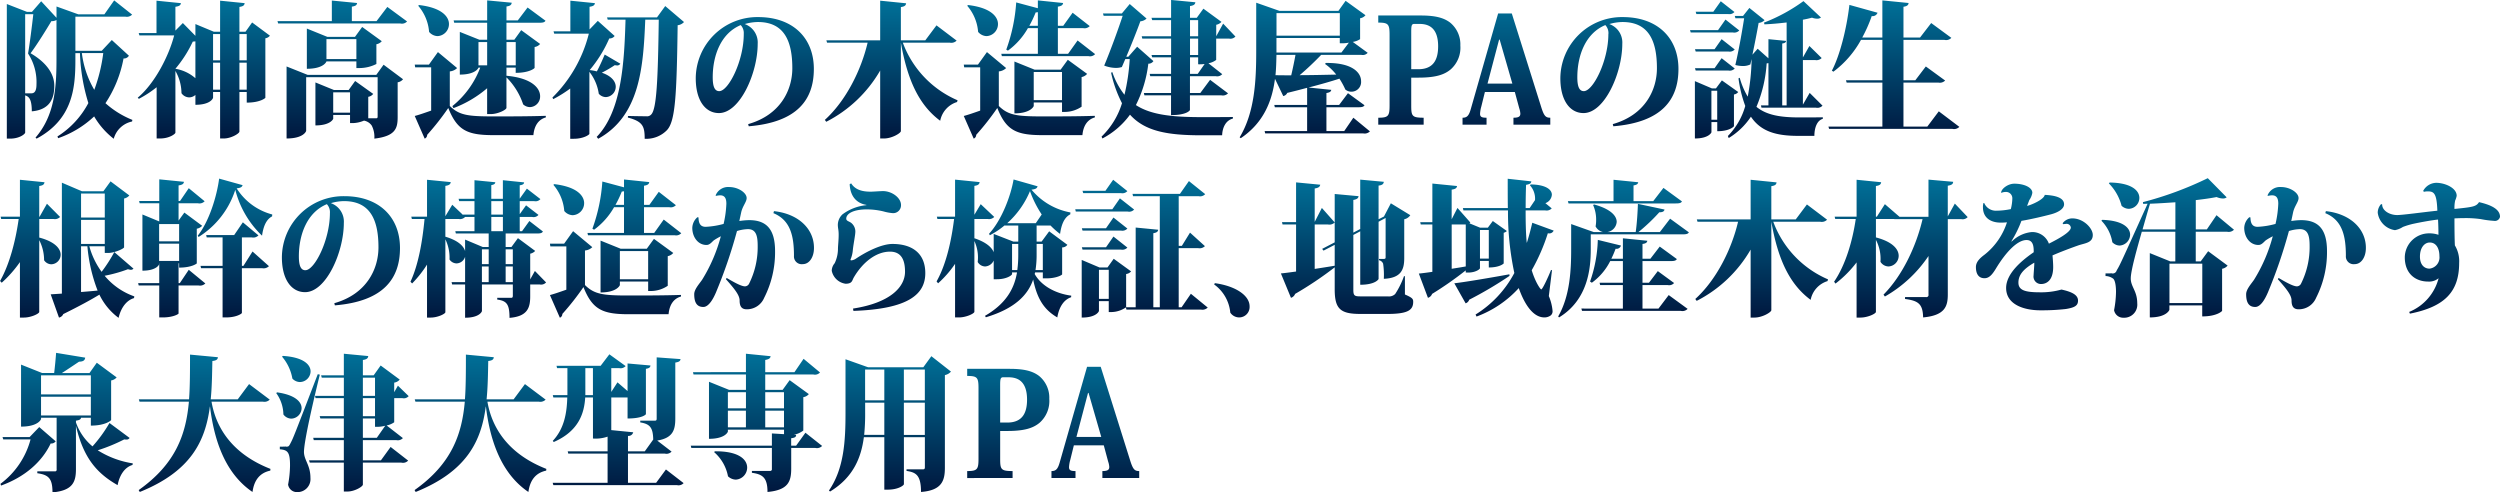 <svg id="h3_theme04.svg" xmlns="http://www.w3.org/2000/svg" xmlns:xlink="http://www.w3.org/1999/xlink" width="516.5" height="101.72" viewBox="0 0 516.5 101.72">
  <defs>
    <style>
      .cls-1, .cls-2, .cls-3 {
        fill-rule: evenodd;
      }

      .cls-1 {
        fill: url(#linear-gradient);
      }

      .cls-2 {
        fill: url(#linear-gradient-2);
      }

      .cls-3 {
        fill: url(#linear-gradient-3);
      }
    </style>
    <linearGradient id="linear-gradient" x1="248.109" y1="1922.47" x2="248.109" y2="1893.81" gradientUnits="userSpaceOnUse">
      <stop offset="0" stop-color="#00173e"/>
      <stop offset="1" stop-color="#007199"/>
    </linearGradient>
    <linearGradient id="linear-gradient-2" x1="303.25" y1="1959.47" x2="303.25" y2="1930.62" xlink:href="#linear-gradient"/>
    <linearGradient id="linear-gradient-3" x1="162.734" y1="1995.53" x2="162.734" y2="1966.72" xlink:href="#linear-gradient"/>
  </defs>
  <path id="阪神高速初の木造建屋PAの誕生" class="cls-1" d="M66.02,1904.3H60.576v-7.05H70.894a1.528,1.528,0,0,0,1.4-.42l-3.705-2.94-2.024,2.88H61.175l-4.5-1.62v2.34l-3.164-3.42-1.91,2.19H50.571l-4.161-1.62v27.81h0.684c1.938,0,3.107-.96,3.107-1.26v-7.68c0.656,0.24,1.368.57,1.368,3.3,3.449-.3,4.646-2.34,4.646-5.22v-0.21c-0.057-2.43-1.739-4.74-4.9-6.57,1.4-1.86,3.307-4.98,4.3-6.63a1.915,1.915,0,0,0,1.055-.24v8.25c0,5.85-.427,11.55-4.332,16.05l0.228,0.21c7.5-4.02,8.009-10.53,8.009-16.29v-1.38h0.941a38.944,38.944,0,0,0,1.739,10.32,18.1,18.1,0,0,1-6.385,6.9l0.142,0.36a20.734,20.734,0,0,0,7.439-4.5,16.106,16.106,0,0,0,4.047,4.62,4.982,4.982,0,0,1,3.791-3.57l0.057-.33a18.78,18.78,0,0,1-5.558-3.45,24.914,24.914,0,0,0,3.734-9.24,1.181,1.181,0,0,0,1.112-.57l-3.534-3.24ZM50.2,1896.74h1.682c-0.256,2.28-.741,6.15-1.083,8.13a10.82,10.82,0,0,1,1.739,6.33c0,1.11-.228,1.89-1.055,1.89H50.2v-16.35Zm16.133,8.04a34.158,34.158,0,0,1-1.853,7.59,19.7,19.7,0,0,1-2.565-7.59h4.418Zm29.384-4.41H94.463v-5.13c0.827-.12,1.026-0.36,1.083-0.78l-5.073-.51v6.42H89.19l-3.819-1.59v2.43l-2.594-2.64-1.539,1.56v-4.92c0.826-.12,1.083-0.33,1.14-0.75l-5.045-.51v6.69H73.656l0.143,0.48h7.183c-1.14,4.41-4.1,10.02-7.525,12.87l0.228,0.24a22.331,22.331,0,0,0,3.677-2.4v10.59h0.713c1.938,0,3.164-.96,3.164-1.2v-12.75a9.341,9.341,0,0,1,1.254,4.59,1.985,1.985,0,0,0,1.568.87,1.956,1.956,0,0,0,1.311-.51v2.04c3.135,0,3.648-1.35,3.648-1.47v-1.17h1.454v9.6h0.77c1.482,0,3.221-1.02,3.221-1.44v-8.16h1.511v2.19c2.822,0,3.848-.96,3.848-0.99v-12.3a1.443,1.443,0,0,0,.94-0.54l-3.677-2.73Zm-5.245,5.91H89.019v-5.43h1.454v5.43Zm-1.454.48h1.454v5.58H89.019v-5.58Zm6.955-.48H94.463v-5.43h1.511v5.43Zm-1.511.48h1.511v5.58H94.463v-5.58Zm-9.093,3.21a8.288,8.288,0,0,0-4.133-1.95,25.384,25.384,0,0,0,3.591-5.61c0.2-.03.4-0.03,0.542-0.06v7.62Zm37.393-7.02a1.871,1.871,0,0,0,1.111-.63l-4.047-2.94-1.482,2.04h-5.73l-4.218-1.71v8.31c3.449,0,4.047-1.44,4.047-1.53h6.186v1.38h0.712a7.822,7.822,0,0,0,3.421-.84v-4.08Zm-10.319-1.05h6.186v4.11h-6.186v-4.11Zm-3.876,7.38-4.361-1.74v14.88c3.477,0,4.047-1.47,4.047-1.59v-11.07H123.02v8.1c0,0.3-.085.39-0.313,0.39h-1.625v-4.44a1.636,1.636,0,0,0,1.026-.6l-3.734-2.67-1.34,1.86h-3.049l-3.82-1.56v8.88c3.107,0,3.677-1.32,3.677-1.38v-0.78h3.477v1.68h0.656a6.331,6.331,0,0,0,2.223-.51,2.481,2.481,0,0,1,1.6,1.02,5.1,5.1,0,0,1,.541,2.7c4.39-.51,4.817-2.16,4.817-4.44v-7.2a1.731,1.731,0,0,0,1.112-.63l-4.019-3-1.511,2.1H108.569Zm5.273,3.6h3.477v4.2h-3.477v-4.2Zm8.95-14.7h-5.1v-3c0.8-.12,1.026-0.33,1.083-0.75l-5.216-.51v4.26h-11.23l0.142,0.48H127.7a1.436,1.436,0,0,0,1.4-.42l-4.076-3Zm22.856,0.33v3.51h-1.6l-4.047-1.62v8.82c3.249,0,3.848-1.35,3.848-1.44h0.37a18.722,18.722,0,0,1-5.757,7.95l0.228,0.42a23.436,23.436,0,0,0,6.954-4.11v5.34h0.741c1.511,0,3.25-.9,3.25-1.29v-6.3a14.253,14.253,0,0,1,3.449,5.58,2.125,2.125,0,0,0,1.425.57,2.185,2.185,0,0,0,2.081-2.25c0-1.68-1.71-3.75-6.955-4.23v-1.68h1.91v1.08c2.878,0,3.905-.96,3.905-1.02v-4.32a1.817,1.817,0,0,0,1.14-.63l-3.905-2.85-1.425,1.98h-1.625v-3.51h6.7c0.77,0,1.169-.06,1.368-0.42L154,1895.36l-2.024,2.67h-2.337v-2.88c0.827-.12,1.026-0.36,1.083-0.78l-5.074-.48v4.14h-6.926l0.114,0.48h6.812Zm-1.795,3.99h1.795v4.8h-1.795v-4.8Zm7.7,4.8h-1.91v-4.8h1.91v4.8ZM131.4,1895a9.4,9.4,0,0,1,2.251,5.4,2.38,2.38,0,0,0,1.739.87,2.482,2.482,0,0,0,2.366-2.49c0-1.56-1.539-3.39-6.185-3.93Zm4.076,9.57-1.853,2.58h-2.936l0.086,0.57h3.306v8.94c-1.283.45-2.48,0.87-3.392,1.11l2.052,4.68a0.822,0.822,0,0,0,.513-0.78,53.233,53.233,0,0,0,4.361-5.55c1.853,4.65,3.934,5.61,9.378,5.61H155.2c0.171-1.95,1.055-3.24,2.565-3.66v-0.33c-3.534.12-7.724,0.12-10.8,0.12-5.3,0-7.1-.24-9.036-2.16v-7.14a2.436,2.436,0,0,0,1.511-.69Zm33.032-6.45-1.71,1.77v-4.68c0.8-.12,1.054-0.33,1.111-0.75l-5.073-.51v6.33h-3.478l0.143,0.48h7.154a28.077,28.077,0,0,1-7.525,13.2l0.171,0.33a26.188,26.188,0,0,0,3.506-2.19v10.38h0.741c1.967,0,3.193-.81,3.221-1.02v-12.81a9.556,9.556,0,0,1,1.938,4.53,2.007,2.007,0,0,0,1.454.69,2.15,2.15,0,0,0,2.052-2.13c0-1.02-.769-2.19-2.879-2.91a24.237,24.237,0,0,0,2.68-1.56,2.7,2.7,0,0,0,.456.06,0.7,0.7,0,0,0,.684-0.36l-3.221-1.89c-0.542,1.29-1.112,2.55-1.625,3.48a9.488,9.488,0,0,0-1.482-.27,26.515,26.515,0,0,0,4.048-6.54,1.257,1.257,0,0,0,1.111-.51Zm12.228-.72H170.414l0.143,0.48h3.677c-0.257,8.58-.741,18.84-5.957,24.21l0.313,0.39c8.608-4.74,9.321-14.79,9.72-24.6H181.1c-0.171,12.33-.427,18.48-1.567,19.59a1.134,1.134,0,0,1-1,.36c-0.77,0-2.594-.03-3.791-0.06l-0.029.33c3.136,0.81,3.478,1.86,3.478,4.38a5.945,5.945,0,0,0,4.589-1.77c1.739-1.83,2.024-7.05,2.223-21.69a2.039,2.039,0,0,0,1.311-.66l-3.876-3.3Zm18.951,22.5c10.119-.84,13.454-5.58,13.454-11.85,0-6.42-4.361-10.71-11.487-10.71a12.725,12.725,0,0,0-12.912,12.63c0,4.62,2,7.2,4.789,7.2,4.361,0,8.009-8.31,8.009-14.31a4.042,4.042,0,0,0-2.679-4.08,10.037,10.037,0,0,1,2.707-.42c5.359,0,7.126,3.78,7.126,9.54,0,4.5-2.451,9.66-9.121,11.55Zm-1.026-19.05c0,5.49-3.135,11.79-5.073,11.79-0.913,0-1.34-.9-1.34-2.85,0-4.59,1.739-9.12,5.786-10.8A2.433,2.433,0,0,1,198.658,1900.85Zm39.816-1.8-2.309,3.09H231.12v-6.87c0.827-.12,1.026-0.36,1.083-0.78l-5.358-.54v8.19H215.728l0.143,0.48h8.38c-1.34,5.7-4.475,12-8.836,15.96l0.285,0.39a27.053,27.053,0,0,0,11.145-10.59v14.04h0.8c1.625,0,3.477-1.11,3.477-1.53v-18.27c1.34,7.65,3.706,12.87,8.124,16.14a5.058,5.058,0,0,1,3.477-3.87l0.114-.36a20.774,20.774,0,0,1-11.316-11.91h9.691a1.529,1.529,0,0,0,1.426-.42Zm13.393,5.88,0.114,0.48h17.9a1.437,1.437,0,0,0,1.368-.42l-3.62-2.82-1.967,2.76h-2.109v-5.31h5.216a1.466,1.466,0,0,0,1.368-.42l-3.534-2.76-1.939,2.7h-1.111v-3.96c0.8-.12,1.026-0.36,1.083-0.75l-5.216-.54v1.62l-4.475-1.2a35.4,35.4,0,0,1-2.052,9.75l0.342,0.21a14.836,14.836,0,0,0,4.133-4.65h2.052v5.31h-7.554Zm7.554-5.79h-1.767a22.064,22.064,0,0,0,1.311-2.76,2.114,2.114,0,0,0,.456-0.06v2.82Zm9.035,10.59a1.973,1.973,0,0,0,1.141-.66l-3.991-2.91-1.482,2.04h-5.387l-4.162-1.68v10.71c3.335,0,3.991-1.44,3.991-1.53v-0.72h5.843v1.95h0.712a6.2,6.2,0,0,0,3.335-1.08v-6.12Zm-9.89-1.05h5.843v5.82h-5.843v-5.82ZM244.827,1895a9.392,9.392,0,0,1,2.252,5.4,2.376,2.376,0,0,0,1.739.87,2.482,2.482,0,0,0,2.365-2.49c0-1.56-1.539-3.39-6.185-3.93Zm4.076,9.57-1.853,2.58h-2.936l0.086,0.57h3.306v8.94c-1.282.45-2.479,0.87-3.392,1.11l2.053,4.68a0.822,0.822,0,0,0,.513-0.78,53.367,53.367,0,0,0,4.361-5.55c1.853,4.65,3.933,5.61,9.377,5.61h8.209c0.171-1.95,1.055-3.24,2.566-3.66v-0.33c-3.535.12-7.725,0.12-10.8,0.12-5.3,0-7.1-.24-9.036-2.16v-7.14a2.436,2.436,0,0,0,1.511-.69Zm47.369-3.27v-2.37a1.971,1.971,0,0,0,1.083-.6l-3.733-2.73-1.369,1.89h-1.4v-2.43c0.826-.12,1.054-0.36,1.111-0.78l-5.016-.48v3.69H282.9l0.143,0.48h3.9v3.33H280.88l0.114,0.48h5.958v3.39H282.9l0.143,0.48h3.9v3.42h-4.418l0.114,0.48h4.3v3.48h-5.615l0.113,0.48h5.5v4.08c3.363,0,3.905-1.02,3.905-1.05v-3.03h6.5a1.469,1.469,0,0,0,1.369-.42l-3.706-2.79-2.024,2.73h-2.137v-3.48h5.33a1.405,1.405,0,0,0,1.339-.42l-2.85-2.25a3.68,3.68,0,0,0,1.6-.69v-4.41H298.9a1.405,1.405,0,0,0,1.339-.42l-2.537-2.67Zm-5.415,3.87v-3.39h1.681v3.39h-1.681Zm1.681-7.2v3.33h-1.681v-3.33h1.681Zm-1.681,11.1v-3.42h1.681v1.44a7.7,7.7,0,0,0,1.34-.06l-1.425,2.04h-1.6Zm-12.741-3.54h-0.428c1.083-2.55,2.252-5.49,2.907-7.32a2.027,2.027,0,0,0,1.283-.57l-3.477-3-1.625,1.95h-3.905l0.143,0.48h3.933c-0.912,2.76-2.451,7.02-3.82,10.29a7.005,7.005,0,0,0,2.395.48,4.106,4.106,0,0,0,1.254-.18l0.712-1.65H278.4a41.734,41.734,0,0,1-1.084,7.38,15.663,15.663,0,0,1-2.508-4.68l-0.256.12a25.3,25.3,0,0,0,2.251,6.3,16.052,16.052,0,0,1-4.218,6.9l0.171,0.39a16.505,16.505,0,0,0,5.7-4.92c3.078,3.42,7.7,4.26,14.736,4.26h4.3c0.057-1.62.769-3.09,2.223-3.45v-0.33c-1.681.03-4.9,0.03-6.271,0.03-6.27,0-10.631-.45-13.767-2.49a25.729,25.729,0,0,0,2.566-8.55,1.218,1.218,0,0,0,1.054-.54l-3.363-2.97Zm44.6,15.36h-3.677v-4.92h6.5c0.769,0,1.169-.06,1.368-0.42l-3.42-2.49-1.825,2.43h-2.622v-2.46c0.713-.12.941-0.3,1-0.66l-4.7-.48c2.65-.69,4.731-1.29,6.384-1.83a16.125,16.125,0,0,1,1.226,2.25,2,2,0,0,0,3.249-1.74c0-1.74-1.8-3.84-7.3-3.75l-0.142.21a10.734,10.734,0,0,1,2.309,2.19c-2.736.06-5.33,0.12-7.554,0.12a60.22,60.22,0,0,0,4.447-4.2h8.266a1.342,1.342,0,0,0,1.34-.42l-3.079-2.25a3.875,3.875,0,0,0,1.511-.57v-4.32a1.737,1.737,0,0,0,1.112-.63l-4.105-2.97-1.482,2.07h-12.2l-4.788-1.68v9.93c0,5.97-.257,12.63-3.421,17.88l0.228,0.18c4.817-3.24,6.5-7.83,7.069-12.27l1.711,3.57a1.187,1.187,0,0,0,.826-0.66c1.511-.36,2.879-0.72,4.105-1.05v3.54h-6.784l0.114,0.48h6.67v4.92h-8.779l0.114,0.48h20.237a1.528,1.528,0,0,0,1.4-.42l-3.421-2.82Zm-14-16.23v-3h13.083v1.08a7.362,7.362,0,0,0,1.881-.12l-1.539,2.04H308.725Zm13.083-3.48H308.725v-4.65h13.083v4.65Zm-9.15,3.96c-0.228,1.26-.57,2.91-0.883,4.23-1.311,0-2.423,0-3.25-.03,0.143-1.44.171-2.85,0.2-4.2h3.933Zm17.1,14.43h9.378v-1.44c-2.423,0-2.566-.33-2.566-2.58v-5.7h1.482c3.478,0,5.3-.57,6.642-1.68a5.977,5.977,0,0,0,2.023-4.95,5.808,5.808,0,0,0-2.109-4.74c-1.34-1.02-3.107-1.47-6.1-1.47h-8.75v1.47c2.109,0,2.337.33,2.337,2.58v14.49c0,2.22-.228,2.58-2.337,2.58v1.44Zm6.812-11.46v-7.68c0-1.38.086-1.68,0.656-1.68h0.94c1.426,0,3.962.27,3.962,4.62,0,2.76-.969,4.74-4.1,4.74h-1.454Zm22.316,8.07a4.1,4.1,0,0,1,.228,1.11c0,0.6-.371.84-1.425,0.84v1.44h7.61v-1.44c-0.94,0-1.282-.33-1.853-2.13l-6.1-19.41h-2.822l-5.672,19.83c-0.4,1.38-.827,1.71-1.682,1.71v1.44h4.96v-1.44c-0.969,0-1.34-.15-1.34-0.81a6.657,6.657,0,0,1,.257-1.5l0.741-3h6.185Zm-6.556-5.1,2.394-9.09h0.115l2.622,9.09h-5.131Zm25.993,8.82c10.119-.84,13.454-5.58,13.454-11.85,0-6.42-4.361-10.71-11.487-10.71a12.724,12.724,0,0,0-12.912,12.63c0,4.62,2,7.2,4.788,7.2,4.361,0,8.01-8.31,8.01-14.31a4.043,4.043,0,0,0-2.68-4.08,10.05,10.05,0,0,1,2.708-.42c5.359,0,7.126,3.78,7.126,9.54,0,4.5-2.451,9.66-9.121,11.55Zm-1.026-19.05c0,5.49-3.136,11.79-5.074,11.79-0.912,0-1.339-.9-1.339-2.85,0-4.59,1.738-9.12,5.786-10.8A2.437,2.437,0,0,1,377.3,1900.85Zm23.455,9.57-1.226,1.65H398.67l-3.506-1.5v11.85c2.879,0,3.421-1.23,3.421-1.29v-2.1h1.2v1.89c2.594,0,3.449-.99,3.449-1.05v-6.54a1.347,1.347,0,0,0,.883-0.51Zm-2.166,2.13h1.2v6h-1.2v-6Zm10.232,3.03,0.114,0.48H420.19a1.438,1.438,0,0,0,1.34-.42l-2.651-2.64-1.4,2.43v-9.21h2.537a1.5,1.5,0,0,0,1.34-.42l-2.537-2.49-1.34,2.37v-7.8c0.685-.12,1.312-0.27,1.882-0.42a3.078,3.078,0,0,0,1.054.21,1.223,1.223,0,0,0,.8-0.24l-3.62-3.39a35.477,35.477,0,0,1-8.152,4.44l0.086,0.36c1.482-.06,3.078-0.21,4.589-0.39v17.13h-0.912V1902.8c0.57-.09.769-0.24,0.8-0.54l-3.648-.36v3.96l-2.224-1.98-1.083,1.23c0.485-2.31,1-4.95,1.283-6.57a1.855,1.855,0,0,0,1.225-.57l-3.135-2.52-1.311,1.65H403.4l0.142,0.48h1.8c-0.4,2.58-1.112,6.63-1.824,9.66a6.407,6.407,0,0,0,1.568.21,3.461,3.461,0,0,0,1.539-.33l0.228-1.02h0.028a45.12,45.12,0,0,1-.8,7.68,15.644,15.644,0,0,1-1.653-3.9l-0.257.12a26.249,26.249,0,0,0,1.4,5.7,14.371,14.371,0,0,1-3.591,6.21l0.171,0.42a14.576,14.576,0,0,0,4.589-4.41c2.052,3.06,5.216,3.96,9.776,3.96h3.335c0-1.68.57-3.21,1.739-3.51v-0.33c-1.283.03-3.763,0.03-4.817,0.03-3.962,0-6.812-.48-8.893-2.19a27.429,27.429,0,0,0,2.109-8.97c0.143-.03.256-0.03,0.371-0.06v8.73h-1.54Zm-8.294-21.51-1.539,2.16h-3.649l0.143,0.48h6.556a1.408,1.408,0,0,0,1.311-.42Zm-0.57,5.97h-5.786l0.142,0.48h8.722a1.407,1.407,0,0,0,1.311-.42l-2.85-2.25Zm-0.713,3.93h-4.047l0.142,0.48h6.756a1.379,1.379,0,0,0,1.311-.42l-2.708-2.13Zm-4.047,3.93,0.142,0.48h6.756a1.379,1.379,0,0,0,1.311-.42l-2.708-2.13-1.454,2.07h-4.047Zm48,12.06h-4.931v-9.09h7.211a1.528,1.528,0,0,0,1.4-.42l-3.99-2.91-2.167,2.85h-2.451v-8.34h8.465a1.485,1.485,0,0,0,1.426-.42l-4.162-3.06-2.309,3h-3.42v-6.36c0.77-.12,1.026-0.36,1.055-0.78l-5.416-.54v7.68h-4.162a29.511,29.511,0,0,0,1.967-4.44,1.081,1.081,0,0,0,1.2-.69l-5.814-1.62c-0.6,5.13-2.024,10.56-3.62,13.59l0.313,0.21a20.484,20.484,0,0,0,5.7-6.57H433.9v8.34h-7.525l0.143,0.48H433.9v9.09H422.752l0.143,0.48h25.482a1.528,1.528,0,0,0,1.425-.42l-4.247-3.21Z" transform="translate(-45 -1893.81)"/>
  <path id="根幹の構造から検証_地域産木材を活かす" data-name="根幹の構造から検証、地域産木材を活かす" class="cls-2" d="M66.647,1944.69v1.38h0.684c1.368,0,3.278-.9,3.306-1.17v-10.08a1.876,1.876,0,0,0,1.083-.63l-3.877-2.91-1.482,2.04H61.916l-4.133-1.77v22.92l-2.309.15,1.71,4.8a1.2,1.2,0,0,0,.884-0.72c3.335-1.65,5.758-2.97,7.468-4.02a12.963,12.963,0,0,0,3.962,4.8c0.513-2.19,1.71-3.66,3.192-4.08l0.057-.36a13.985,13.985,0,0,1-6.128-4.26,29.029,29.029,0,0,0,4.817-1.35,2.6,2.6,0,0,0,.6.12,0.713,0.713,0,0,0,.541-0.24l-3.962-3.42a30.766,30.766,0,0,1-2.622,4.08,16.253,16.253,0,0,1-2.537-5.28h3.192Zm-4.9-5.46h4.9v4.98h-4.9v-4.98Zm4.9-.48h-4.9v-4.95h4.9v4.95Zm-3.591,5.94a33.291,33.291,0,0,0,2.109,9.15c-1.169.12-2.337,0.21-3.42,0.3v-9.45h1.311Zm-7.012-5.64a1.466,1.466,0,0,0,1.368-.42L54.7,1935.9l-1.511,2.67H53.108v-6.33c0.827-.12,1.026-0.36,1.083-0.78l-5.074-.51v7.62H45.127l0.114,0.48h3.62c-0.627,4.47-1.881,9.36-3.848,12.81l0.342,0.36a24.831,24.831,0,0,0,3.762-4.26v11.46h0.8c1.511,0,3.192-.81,3.192-1.17v-14.82a9.024,9.024,0,0,1,1,4.14,1.816,1.816,0,0,0,1.511.84,1.992,1.992,0,0,0,1.91-1.98c0-1.2-1.112-2.67-4.418-3.54v-3.84h2.936Zm25.849,13.26v-4.11h0.114v0.9c2.622,0,3.649-.84,3.649-0.87v-7.17a1.966,1.966,0,0,0,1.112-.6l-3.677-2.73-1.2,1.65v-3.57h4.019a1.467,1.467,0,0,0,1.368-.42L84,1932.69l-1.8,2.64H81.893v-3.21c0.8-.12,1.055-0.33,1.112-0.75l-5.1-.51v4.47H73.741l0.114,0.48H77.9v3.75l-3.477-1.44v11.61c2.936,0,3.449-1.26,3.449-1.32v-0.21H77.9v4.11H73.542l0.114,0.48H77.9v6.6h0.741c2.052,0,3.221-.66,3.249-0.81v-5.79h4.133a1.56,1.56,0,0,0,1.4-.42L84,1949.55l-1.853,2.76H81.893Zm0.114-8.64H77.874v-3.57h4.133v3.57Zm-4.133.48h4.133v3.57H77.874v-3.57Zm8.152-1.38a17.9,17.9,0,0,0,7.582-9.75,19.915,19.915,0,0,0,5.53,9.48c0.228-1.62.741-3.3,2.08-3.99l0.029-.39a12.413,12.413,0,0,1-7.354-5.4c0.884-.09,1.112-0.3,1.226-0.66l-4.846-1.35c-0.456,3.57-2.052,8.85-4.418,11.79Zm8.95,5.97v-5.88h2.052a1.467,1.467,0,0,0,1.368-.42l-3.221-2.7-1.8,2.64H87.594l0.114,0.48h3.278v5.88H86.425l0.114,0.48h4.447v10.17h0.741c2.052,0,3.221-.75,3.249-0.93v-9.24h4.19a1.56,1.56,0,0,0,1.4-.42l-3.392-3.03-1.881,2.97H94.976Zm19.208,8.16c10.119-.84,13.454-5.58,13.454-11.85,0-6.42-4.361-10.71-11.487-10.71a12.725,12.725,0,0,0-12.912,12.63c0,4.62,1.995,7.2,4.788,7.2,4.362,0,8.01-8.31,8.01-14.31a4.042,4.042,0,0,0-2.679-4.08,10.037,10.037,0,0,1,2.707-.42c5.359,0,7.126,3.78,7.126,9.54,0,4.5-2.451,9.66-9.121,11.55Zm-1.026-19.05c0,5.49-3.135,11.79-5.073,11.79-0.913,0-1.34-.9-1.34-2.85,0-4.59,1.739-9.12,5.786-10.8A2.433,2.433,0,0,1,113.158,1937.85Zm41.384,13.68v-5.31a1.874,1.874,0,0,0,1.026-.57l-3.563-2.64-1.34,1.83h-1.2v-2.79h6.385c0.741,0,1.14-.06,1.311-0.42l-2.793-2.16-1.511,2.1h-0.484v-2.94h2.565a1.313,1.313,0,0,0,1.311-.42l-2.565-1.98-1.311,1.83v-2.7h2.964a1.312,1.312,0,0,0,1.311-.42l-2.793-2.16-1.482,2.07v-2.76c0.655-.09.883-0.27,0.912-0.6l-4.39-.45v3.84H146.5v-2.82c0.6-.12.8-0.27,0.826-0.6l-4.3-.42v3.84h-3.278l0.114,0.48h3.164v2.79h-2.366l0.028,0.09-2.252-2.13-1.425,2.37v-6.27c0.827-.12,1.055-0.36,1.112-0.78l-4.9-.48v7.62h-3.249l0.114,0.48h2.622c-0.427,4.56-1.254,9.42-2.907,12.96l0.342,0.36a23.27,23.27,0,0,0,3.078-3.9v10.95h0.77c1.454,0,3.021-.78,3.021-1.11v-15.06a8.673,8.673,0,0,1,.855,4.17,1.8,1.8,0,0,0,1.454.81,1.905,1.905,0,0,0,1.767-1.38v5.25h-2.793l0.114,0.48h2.679v6.87c2.993,0,3.478-1.29,3.478-1.38v-5.49h6.384v2.31c0,0.3-.085.45-0.313,0.45H147.73v0.36c1.938,0.27,2.536.93,2.536,3.78,3.706-.3,4.276-2.07,4.276-4.44v-2.46h1.967a1.379,1.379,0,0,0,1.311-.42l-2.309-2.37Zm-9.976-3.15v-3.06h1.4v3.06h-1.4Zm-4.817-9.33a1.436,1.436,0,0,0,1.339-.42h1.939v2.94h-3.962l0.113,0.48h6.784v2.79h-1.225l-3.649-1.53v2.37c-0.313-1.05-1.453-2.19-4.076-2.97v-3.66h2.737Zm6.755,2.52v-2.94H148.9v2.94H146.5Zm4.446,6.81h-1.482v-3.06h1.482v3.06Zm-4.988.48v3.24h-1.4v-3.24h1.4Zm3.506,0h1.482v3.24h-1.482v-3.24Zm-0.57-13.5v2.79H146.5v-2.79H148.9Zm17.469,6.57,0.114,0.48h17.9a1.437,1.437,0,0,0,1.368-.42l-3.62-2.82-1.967,2.76h-2.109v-5.31h5.216a1.466,1.466,0,0,0,1.368-.42l-3.534-2.76-1.939,2.7h-1.111v-3.96c0.8-.12,1.026-0.36,1.083-0.75l-5.216-.54v1.62l-4.475-1.2a35.4,35.4,0,0,1-2.052,9.75l0.342,0.21a14.822,14.822,0,0,0,4.132-4.65h2.053v5.31h-7.554Zm7.554-5.79h-1.767a22.064,22.064,0,0,0,1.311-2.76,2.114,2.114,0,0,0,.456-0.06v2.82Zm9.035,10.59a1.969,1.969,0,0,0,1.14-.66l-3.99-2.91-1.482,2.04h-5.387l-4.162-1.68v10.71c3.335,0,3.991-1.44,3.991-1.53v-0.72h5.843v1.95h0.712a6.2,6.2,0,0,0,3.335-1.08v-6.12Zm-9.89-1.05h5.843v5.82h-5.843v-5.82ZM159.327,1932a9.392,9.392,0,0,1,2.252,5.4,2.376,2.376,0,0,0,1.738.87,2.482,2.482,0,0,0,2.366-2.49c0-1.56-1.539-3.39-6.185-3.93Zm4.076,9.57-1.853,2.58h-2.936l0.086,0.57h3.306v8.94c-1.282.45-2.479,0.87-3.392,1.11l2.053,4.68a0.822,0.822,0,0,0,.513-0.78,53.367,53.367,0,0,0,4.361-5.55c1.853,4.65,3.933,5.61,9.377,5.61h8.209c0.171-1.95,1.055-3.24,2.566-3.66v-0.33c-3.535.12-7.725,0.12-10.8,0.12-5.3,0-7.1-.24-9.036-2.16v-7.14a2.436,2.436,0,0,0,1.511-.69Zm34.743-3.96c0.313-1.29,1.111-2.1,1.111-2.88,0-1.11-1.767-2.28-3.62-2.28a2.776,2.776,0,0,0-2.793,1.74l0.085,0.09a4.924,4.924,0,0,1,.827-0.12c1.026,0,1.311.69,1.311,1.74a21.893,21.893,0,0,1-.57,4.17,16.746,16.746,0,0,1-3.705.6c-1.2,0-1.454-.87-1.483-1.95l-0.228-.03a3.051,3.051,0,0,0-1.054,2.19c0,1.89,1.168,3.54,2.936,3.54,0.769,0,1.2-.78,1.653-1.05a14.607,14.607,0,0,1,1.311-.75,33.2,33.2,0,0,1-3.877,9c-0.627.9-1.624,1.98-1.624,2.97,0,1.62.484,2.64,1.881,2.64,1.2,0,2.166-1.95,2.622-3.03a101.616,101.616,0,0,0,4.333-12.66,8.446,8.446,0,0,1,2.252-.39c1.738,0,2.023,1.47,2.023,3.48a16.879,16.879,0,0,1-1.767,7.77,0.984,0.984,0,0,1-.855.57c-0.827,0-2.565-1.02-3.791-1.74l-0.142.27c1.852,2.07,2.821,3.33,2.821,4.38,0,1.38.542,1.83,1.483,1.83a3.869,3.869,0,0,0,3.591-2.37,20.759,20.759,0,0,0,2.252-9.66c0-4.56-1.824-6.39-5.359-6.39a14.956,14.956,0,0,0-2.024.18Zm6.641,0.24c3.506,1.44,4.247,4.68,4.247,8.82a1.6,1.6,0,0,0,1.824,1.71c1.368,0,2.309-1.47,2.309-3.33,0.028-3.87-3.107-7.05-8.266-7.62Zm16.529,20.19c11.4-.39,14.85-3.45,14.85-7.8,0-4.23-2.879-6.03-6.784-6.03-2.109,0-5.13,1.41-7.582,3.06a2.132,2.132,0,0,1-.883.33c-0.143,0-.2-0.03-0.2-0.12a0.72,0.72,0,0,1,.086-0.27,6.154,6.154,0,0,0,.4-1.83c0.142-1.29.513-3.03,0.513-3.75a2.288,2.288,0,0,0-.855-1.77c-0.428-.33-1.026-0.39-1.026-0.87,0-1.11,1.624-1.92,4.247-1.92a14.955,14.955,0,0,1,3.448.42,10.12,10.12,0,0,0,1.939.36,1.627,1.627,0,0,0,1.681-1.65c0.029-1.5-1.852-2.91-3.734-2.91-0.4,0-2.137.12-2.508,0.12-1.6,0-3.164-.3-4.047-1.71l-0.314.15c0.086,2.19,1.14,3.9,3.449,4.29v0.06a9.76,9.76,0,0,0-4.931,1.89,3.006,3.006,0,0,0-.969,2.22,5.557,5.557,0,0,0,.057.66,7.256,7.256,0,0,1,.114,1.41c0,0.93-.114,1.95-0.143,2.7a6.99,6.99,0,0,1-.684,3.12,2.429,2.429,0,0,0-.6,1.56,3.4,3.4,0,0,0,2.85,2.67c1.4,0,1.34-.66,1.682-1.26,1.824-3.15,4.617-5.37,7.5-5.37,2.394,0,3.107,1.8,3.107,4.14,0,3.24-3.164,6.45-10.746,7.62Zm39.132-7.95v1.23h0.712c2.081,0,3.278-.69,3.278-0.84v-5.55a1.36,1.36,0,0,0,1.084-.54l-3.763-2.79-1.568,2.13h-1.026v-3.33h2.879a15.338,15.338,0,0,0,1.967,1.74c0.228-1.65.741-3.36,2.109-4.05l0.029-.39a13.574,13.574,0,0,1-8.038-4.71c0.883-.09,1.14-0.3,1.254-0.69l-4.96-1.41c-0.57,3.36-2.451,8.4-5.073,11.22l0.171,0.3a16.688,16.688,0,0,0,3.049-2.04v0.03h2.822v3.33h-1l-4.076-1.59v3.78c-0.4-1.02-1.568-2.07-3.962-2.88l-0.029.03v-4.02h2.737a1.5,1.5,0,0,0,1.368-.42l-2.794-2.64-1.311,2.19v-5.97c0.827-.12,1.026-0.36,1.083-0.78l-5.073-.51v7.65h-3.763l0.114,0.48h3.449c-0.57,4.59-1.653,9.42-3.62,12.9l0.314,0.39a21.873,21.873,0,0,0,3.506-4.02v11.07h0.8c1.51,0,3.192-.81,3.192-1.17v-14.61a8.1,8.1,0,0,1,.741,3.45,8.2,8.2,0,0,1-.057.87,1.8,1.8,0,0,0,1.54.93,2.074,2.074,0,0,0,1.767-1.23v3.87h0.684c1.938,0,3.107-.81,3.107-1.08v-0.33h1.026c-0.57,3.33-2.223,6.42-6.613,8.97l0.171,0.3c6.128-1.83,8.722-4.71,9.777-7.8,0.8,3.9,2.194,6.21,4.988,7.83,0.37-2.22,1.4-3.69,2.85-4.17l0.029-.33c-3.193-.42-6.157-1.98-7.554-4.47l0.086-.33h1.6Zm-6.356-5.88h1.282v2.22a23.592,23.592,0,0,1-.2,3.18h-1.083v-5.4Zm6.356,5.4h-1.511a20.523,20.523,0,0,0,.228-3.21v-2.19h1.283v5.4Zm-1.454-9.69h-5.9a18.3,18.3,0,0,0,4.7-6.63,22.187,22.187,0,0,0,2.423,4.83Zm30.125,17.37h-0.6v-12.21h4.048a1.529,1.529,0,0,0,1.368-.42l-3.078-2.79-1.682,2.73H288.52v-10.26h4.105a1.436,1.436,0,0,0,1.368-.42l-3.363-2.7-1.853,2.64h-9.805l0.114,0.48h5.529v22.95h-1.339v-15.3c0.712-.12.969-0.33,1-0.72l-4.646-.45v16.47h-2a0.061,0.061,0,0,0,.029-0.06v-6.81a1.615,1.615,0,0,0,1.026-.54l-3.592-2.61-1.282,1.8h-1.654l-3.677-1.56v11.91c3.05,0,3.563-1.29,3.563-1.38v-2.01h2.024v2.25H274.7a5.42,5.42,0,0,0,2.908-.96l0.114,0.45h15.391a1.528,1.528,0,0,0,1.4-.42l-3.477-2.85Zm-17.074-7.74h2.024v6h-2.024v-6Zm2.936-18.6-1.6,2.28h-4.732l0.143,0.48h7.81a1.377,1.377,0,0,0,1.311-.42Zm-0.171,6.09h-7.667l0.114,0.48H278a1.379,1.379,0,0,0,1.311-.42l-2.936-2.31Zm-1.311,3.93h-4.988l0.142,0.48h7.953a1.407,1.407,0,0,0,1.311-.42l-2.879-2.28Zm-4.988,3.93,0.142,0.48h7.953a1.407,1.407,0,0,0,1.311-.42l-2.879-2.28-1.539,2.22h-4.988Zm27.332,7.68a8.078,8.078,0,0,1,3.335,5.82,2.218,2.218,0,0,0,1.852.99,2.16,2.16,0,0,0,2.138-2.28c0-2.31-2.993-4.23-7.183-4.8Zm39.218-1.71a17,17,0,0,1-1.824,3.69,1.837,1.837,0,0,1-1.511.48H326c-1.168,0-1.4-.18-1.4-1.35v-11.34l1.425-.75v11.04c3.135,0,3.791-1.14,3.791-1.2v-11.82l1.453-.78v8.13c0,0.24-.085.33-0.37,0.33h-1v0.27a1.169,1.169,0,0,1,.855.72,15.566,15.566,0,0,1,.143,3.12c3.534-.15,4.218-1.86,4.218-4.26v-8.04a2,2,0,0,0,1.254-.84l-4.018-2.46-1.426,2.73-1.111.57v-6.96c0.826-.09,1.026-0.36,1.083-0.78l-4.874-.45v10.2l-1.425.75v-6.75c0.826-.15,1.026-0.39,1.083-0.78l-4.931-.45v9.99l-2.594,1.35,0.285,0.36,2.309-1.2v4.32c-1.4.24-2.794,0.45-4.133,0.66v-9.18h2.764a1.53,1.53,0,0,0,1.369-.42l-2.651-3-1.482,2.88v-6.9c0.8-.12,1.083-0.36,1.14-0.78l-4.988-.48v8.22h-2.908l0.114,0.48h2.794v9.72c-1.34.18-2.423,0.33-3.136,0.39l2.081,5.04a1.357,1.357,0,0,0,.855-0.81,74,74,0,0,0,8.181-5.49v4.53c0,4.05,1.14,5.1,5.3,5.1h5.587c4.275,0,5.33-.81,5.33-2.52,0-.6-0.2-0.84-1.71-1.5v-3.78h-0.2Zm12.766-10.68v8.67c-1,.18-1.966.33-2.907,0.48v-9.15h2.907Zm0.514,9.93c1.51,0,2.422-.69,2.422-0.9v-1.5h1.825v1.35c2.28,0,3.078-.81,3.078-0.84v-6.33a1.509,1.509,0,0,0,.655-0.36l-2.907-2.07-1.026,1.38h-1.6l-2.195-.9a0.5,0.5,0,0,0,.171-0.18l-2.651-3-1.2,2.34v-6.12c0.8-.12,1.055-0.33,1.112-0.75l-5.1-.51v7.98h-2.509l0.114,0.48h2.395v9.78c-1.2.18-2.167,0.3-2.794,0.36l1.882,5.01a1.3,1.3,0,0,0,.855-0.81,72.378,72.378,0,0,0,6.954-4.86v0.45h0.514Zm4.247-2.88h-1.825v-5.91h1.825v5.91Zm7.838-3.3c-0.2-2.07-.228-4.32-0.228-6.66h4.047a1.438,1.438,0,0,0,1.34-.42l-1.311-1.08a1.991,1.991,0,0,0,1.34-1.74c0-.99-1.112-2.07-4.361-2.13l-0.171.18a4.081,4.081,0,0,1,1.054,3.06l-1.112,1.65H360.2c0-1.59.028-3.18,0.085-4.8,0.827-.15,1.055-0.33,1.084-0.72l-4.875-.54c0,2.07,0,4.11.029,6.06h-9.292l0.114,0.48h9.207a59.788,59.788,0,0,0,1.311,12.93,22.416,22.416,0,0,1-8.01,8.58l0.2,0.42a22.151,22.151,0,0,0,8.722-5.88c0.513,1.41,2.223,6.06,5.3,6.06a2.2,2.2,0,0,0,1.312-.42,1.1,1.1,0,0,0,.37-0.96,10.092,10.092,0,0,0-.77-3.03l0.656-5.34-0.2-.06c-0.427,1.11-1.738,4.02-2.023,4.02-0.171,0-1.226-1.5-1.967-3.96a39.819,39.819,0,0,0,3.335-7.65,0.982,0.982,0,0,0,1.2-.54l-4.418-1.62c-0.342,1.47-.713,2.85-1.112,4.11h-0.028ZM347.8,1956.48a1.175,1.175,0,0,0,.741-0.75,79.434,79.434,0,0,0,8.323-4.92l-0.028-.33c-4.761.87-9.35,1.62-11.373,1.86Zm43.322-20.64c0.8,0,1.168-.06,1.368-0.42l-3.82-2.79-2.109,2.73h-4.076v-3.24c0.684-.12.912-0.3,0.969-0.66l-5.1-.51v4.41h-9.434l0.142,0.48h22.062Zm-3.193,5.91H383.51a38.049,38.049,0,0,0,4.3-4.08c0.741,0,1-.21,1.083-0.57l-5.5-1.17c-0.057,1.65-.2,4.08-0.456,5.82H377.1a2.3,2.3,0,0,0,1.91-2.1c0-1.2-1.169-2.64-4.675-3.6l-0.2.12a7.318,7.318,0,0,1,.627,3.09,6.72,6.72,0,0,1-.114,1.32,2.28,2.28,0,0,0,1.51,1.17h-1.909l-4.646-1.65v5.19c0,4.14-.2,9.6-2.68,13.89l0.171,0.21c6.014-3.66,6.556-10.17,6.556-14.1v-3.06h18.869c0.8,0,1.2-.06,1.4-0.42l-3.876-2.82Zm-3.591,15.81v-4.86h5.188a1.34,1.34,0,0,0,1.339-.42l-3.363-2.46-1.824,2.4h-1.34v-4.47h5.729c0.77,0,1.169-.06,1.368-0.42l-3.534-2.58-1.938,2.52h-1.625v-3.06c0.712-.09.941-0.3,1-0.66l-5.046-.51v4.23H377.9a22.237,22.237,0,0,0,.884-2.07,0.954,0.954,0,0,0,1.111-.66l-4.788-1.17a28.245,28.245,0,0,1-1.6,8.61l0.37,0.24a12.429,12.429,0,0,0,3.791-4.47h2.622v4.47h-4.817l0.114,0.48h4.7v4.86H371.71l0.142,0.48h20.409a1.468,1.468,0,0,0,1.4-.42l-3.905-2.85-2.11,2.79h-3.306Zm33.973-21.51L416,1939.14h-5.045v-6.87c0.826-.12,1.026-0.36,1.083-0.78l-5.359-.54v8.19H395.564l0.142,0.48h8.38c-1.339,5.7-4.475,12-8.836,15.96l0.285,0.39a27.053,27.053,0,0,0,11.145-10.59v14.04h0.8c1.625,0,3.478-1.11,3.478-1.53v-18.27c1.339,7.65,3.7,12.87,8.123,16.14a5.059,5.059,0,0,1,3.478-3.87l0.114-.36a20.768,20.768,0,0,1-11.316-11.91h9.691a1.528,1.528,0,0,0,1.425-.42Zm29.1,2.46v-6.33c0.941-.15,1.083-0.42,1.112-0.81l-5.1-.45v7.68h-5.986l-3.021-2.61-1.654,2.58h-0.2v-6.33c0.826-.12,1.026-0.36,1.083-0.78l-5.074-.51v7.62h-4.532l0.114,0.48H428.4c-0.684,4.65-2.137,9.54-4.475,12.96l0.285,0.39a22.977,22.977,0,0,0,4.361-4.38v11.4h0.8c1.511,0,3.193-.81,3.193-1.17v-14.88a8.421,8.421,0,0,1,.94,4.53,2.007,2.007,0,0,0,1.654.96,2.212,2.212,0,0,0,2.109-2.19c0-1.32-1.169-2.88-4.7-3.81v-3.81h3.791v0.03h5.843c-1.283,5.52-4.133,11.64-8.067,15.6l0.286,0.39a26.814,26.814,0,0,0,9.007-8.37v7.95a0.437,0.437,0,0,1-.485.54h-4.361v0.39c2.708,0.36,3.677.99,3.734,3.81,4.5-.42,5.1-2.28,5.1-4.74v-15.57h2.765a1.408,1.408,0,0,0,1.34-.42l-2.651-2.79Zm23.883,1.62a2.99,2.99,0,0,1,.513-0.06,0.866,0.866,0,0,1,1.026.75c0,0.93-2.508,2.31-4.532,3.33a3.649,3.649,0,0,0-3.506-2.4,6.764,6.764,0,0,0-4.162,1.95l-0.085-.03a24.143,24.143,0,0,0,2.081-4.23c2.308-.39,4.845-1.02,6.1-1.35,1.369-.36,2.708-1.08,2.708-2.07,0-1.53-2.252-1.86-3.99-1.95-0.171.96-2.737,2.07-3.649,2.28l0.456-1.2a3.722,3.722,0,0,0,.627-1.5c0-1.11-1.681-1.89-3.734-1.89-1.339,0-2.736,1.11-2.707,1.86l0.057,0.03a2.161,2.161,0,0,1,.826-0.18,1.3,1.3,0,0,1,1.425,1.32,9.514,9.514,0,0,1-.313,2.22,15.146,15.146,0,0,1-2.964.33,2.605,2.605,0,0,1-2.537-1.59h-0.143a2.68,2.68,0,0,0-.114.87c0,2.43,1.938,3.18,3.592,3.18a10.66,10.66,0,0,0,1.368-.06,13.909,13.909,0,0,1-4.561,6.63c-0.883.66-1.852,1.47-1.852,2.61,0,1.68.769,2.31,1.767,2.31,0.94,0,1.567-.69,2.337-1.95,2.252-3.72,4.561-5.94,6.356-5.94,1.482,0,1.482,1.56,1.482,2.52-2.308,1.59-5.7,4.32-5.7,7.38,0,3.42,3.648,4.62,7.1,4.62a43.4,43.4,0,0,0,5.245-.27c1.824-.3,2.508-0.69,2.508-1.74,0-1.23-1.4-1.83-3.42-2.28a15.288,15.288,0,0,1-4.447.57c-3.135,0-4.446-.45-4.446-2.01s1-2.79,3.277-4.11c0.029,0.42-.142,2.25-0.142,2.61a1.546,1.546,0,0,0,1.511,1.8c1.339,0,2.536-.93,2.536-3.51,0-.75-0.085-1.83-0.142-2.4,1.482-.66,3.876-1.56,5.244-2.04,1.426-.51,3.079-0.51,3.079-2.19,0-1.38-1.91-3.42-4.219-3.42a2.484,2.484,0,0,0-2.023,1.02Zm31.635-1.86-2,2.94h-2.28v-6.06c1.6-.18,3.078-0.39,4.3-0.63a3.48,3.48,0,0,0,1.311.3,1.2,1.2,0,0,0,.77-0.24l-3.905-3.96a70.872,70.872,0,0,1-13.4,4.95l0.057,0.36,0.912-.03c-5.672,12.57-5.672,12.57-6.385,13.77a0.85,0.85,0,0,1-.969.63v-0.03s-0.313.03-1.34,0.03v0.54a2.8,2.8,0,0,1,1.54.51c0.4,0.27.627,1.35,0.627,2.76a20.98,20.98,0,0,1-.4,3.78,1.9,1.9,0,0,0,1.938,1.56,2.7,2.7,0,0,0,2.85-2.97c0-2.52-1.282-3.36-1.339-5.04v-0.12c0-1.59,1.282-6.12,2.28-9.63h6.926v6.12h-1.054l-4.219-1.71v13.29c3.421,0,4.048-1.5,4.048-1.59v-0.9h6.783v2.28c3.079,0,4.105-1.11,4.105-1.14v-8.7a1.911,1.911,0,0,0,1.14-.66l-4.019-2.97-1.539,2.1h-1.026v-6.12h6.5a1.527,1.527,0,0,0,1.4-.42Zm-8.494,2.94h-6.784c0.542-1.89,1.083-3.81,1.54-5.31,1.71-.06,3.506-0.18,5.244-0.3v5.61Zm5.558,15.21h-6.783v-8.13h6.783v8.13Zm-19.3-24.72a10.231,10.231,0,0,1,2.622,4.62,2.214,2.214,0,0,0,1.511.63,2.256,2.256,0,0,0,2.166-2.25c0-1.47-1.511-3.12-6.157-3.18Zm-1.54,7.71a8.279,8.279,0,0,1,2.252,4.44,2.124,2.124,0,0,0,1.511.69,2.3,2.3,0,0,0,2.166-2.25c0-1.38-1.454-2.94-5.786-3.06Zm39.617-1.8c0.313-1.29,1.112-2.1,1.112-2.88,0-1.11-1.768-2.28-3.62-2.28a2.776,2.776,0,0,0-2.794,1.74l0.086,0.09a4.9,4.9,0,0,1,.826-0.12c1.026,0,1.312.69,1.312,1.74a21.9,21.9,0,0,1-.571,4.17,16.728,16.728,0,0,1-3.7.6c-1.2,0-1.454-.87-1.482-1.95l-0.228-.03a3.052,3.052,0,0,0-1.055,2.19c0,1.89,1.169,3.54,2.936,3.54,0.77,0,1.2-.78,1.653-1.05a14.607,14.607,0,0,1,1.311-.75,33.2,33.2,0,0,1-3.876,9c-0.627.9-1.625,1.98-1.625,2.97,0,1.62.485,2.64,1.882,2.64,1.2,0,2.166-1.95,2.622-3.03a101.778,101.778,0,0,0,4.332-12.66,8.452,8.452,0,0,1,2.252-.39c1.739,0,2.024,1.47,2.024,3.48a16.879,16.879,0,0,1-1.767,7.77,0.984,0.984,0,0,1-.856.57c-0.826,0-2.565-1.02-3.791-1.74l-0.142.27c1.853,2.07,2.822,3.33,2.822,4.38,0,1.38.541,1.83,1.482,1.83a3.867,3.867,0,0,0,3.591-2.37,20.746,20.746,0,0,0,2.252-9.66c0-4.56-1.824-6.39-5.358-6.39a14.942,14.942,0,0,0-2.024.18Zm6.641,0.24c3.506,1.44,4.247,4.68,4.247,8.82a1.6,1.6,0,0,0,1.824,1.71c1.369,0,2.309-1.47,2.309-3.33,0.029-3.87-3.107-7.05-8.266-7.62Zm20.377-4.41a3.262,3.262,0,0,1,.8-0.09c1.254,0,1.853.39,1.967,3.99-2.879.3-7.183,0.9-8.295,0.9-1.539,0-3.135-.9-3.106-2.22l-0.228-.03a2.617,2.617,0,0,0-.685,1.77,4.182,4.182,0,0,0,3.563,3.6,4.569,4.569,0,0,0,1.625-.66,15.513,15.513,0,0,1,2.337-.69c1.112-.24,3.478-0.69,4.931-0.84,0.057,0.93.086,2.22,0.086,3.15a5.617,5.617,0,0,0-1.853-.3,5.015,5.015,0,0,0-5.1,4.95c0,3.42,2.252,5.01,4.817,5.01a3.062,3.062,0,0,0,2.167-.69,10.277,10.277,0,0,1-6.072,6.96l0.143,0.36c7.1-1.41,10.176-4.44,10.176-10.47a6.32,6.32,0,0,0-.884-3.63c-0.057-1.2-.086-3.15-0.086-5.58,0.627-.03,1.34-0.06,2.081-0.06a22.31,22.31,0,0,1,3.364.21,21,21,0,0,0,2.764.36,1.062,1.062,0,0,0,1.2-.84c0-1.53-1.738-2.43-4.332-3.03-0.6.93-1.283,1.02-5.074,1.41a6.968,6.968,0,0,1,.143-1.74,4.147,4.147,0,0,0,.313-0.96c0.029-1.65-2.422-2.7-4.218-2.7a3.12,3.12,0,0,0-2.708,1.68Zm1.14,15.87c-1,0-1.967-.72-1.967-2.49,0-1.92,1-2.91,2.024-2.91,1.311,0,2,1.2,2,2.82A2.328,2.328,0,0,1,546.929,1949.31Z" transform="translate(-45 -1893.81)"/>
  <path id="泉大津大型専用PA" class="cls-3" d="M60.69,1980.72c0.8-.12,1-0.3,1.055-0.6h2.024v1.62c3.107,0,4.19-1.11,4.19-1.14v-8.19a1.9,1.9,0,0,0,1.14-.63l-4.1-3.03-1.511,2.13h-5.7c1.083-.69,2.594-1.71,3.534-2.34,0.884-.03,1.2-0.27,1.283-0.84l-6.014-.99c-0.086,1.23-.257,3-0.4,4.17h-2.48l-4.361-1.74v12.81c3.506,0,4.133-1.47,4.133-1.59v-0.24H56.7v10.65a0.339,0.339,0,0,1-.4.42H52.709v0.39c2.28,0.33,3.135,1.02,3.135,3.96,4.247-.39,4.846-2.22,4.846-4.83v-8.91c1.568,6.69,4.361,9.81,8.608,12.24,0.4-2.07,1.454-3.69,3.078-4.17l0.057-.33a18.933,18.933,0,0,1-7.24-2.7,35.54,35.54,0,0,0,5.473-2.25,1.921,1.921,0,0,0,.4.03,0.734,0.734,0,0,0,.713-0.33l-4.161-3.09a28.693,28.693,0,0,1-3.506,4.83,11.179,11.179,0,0,1-3.42-4.95v-0.36Zm3.078-5.43H53.479v-3.93h10.29v3.93Zm0,0.48v3.87H53.479v-3.87h10.29Zm-12.655,8.34H45.526l0.142,0.48h5.644a16.83,16.83,0,0,1-6.214,9.18l0.114,0.36c4.9-1.77,8.437-4.86,10.261-8.7a1.073,1.073,0,0,0,1.026-.45l-3.392-2.94Zm45.345-10.95-2.337,3.15H88.534c0.257-2.55.285-5.19,0.342-7.92,0.884-.09,1.112-0.36,1.14-0.78l-5.758-.54c0,3.09,0,6.66-.2,9.24H73.684l0.142,0.48h10.2c-0.6,6.78-2.736,12.87-10.375,18.27l0.228,0.39c10.546-4.26,13.539-10.47,14.48-17.64h0.029c0.741,6.06,2.708,13.53,8.779,17.64,0.342-2.52,1.568-3.96,3.677-4.41l0.028-.36c-7.753-3.03-11.23-8.34-12.171-13.89h10.6a1.528,1.528,0,0,0,1.425-.42Zm31.693,2.91a1.32,1.32,0,0,0,1.282-.42l-2.223-2.16-0.769,1.35v-1.98a1.817,1.817,0,0,0,1.14-.63l-3.934-2.91-1.453,2.04H119.97v-3.18c0.827-.12,1.055-0.36,1.112-0.81l-5.045-.48v4.47h-4.7l0.142,0.48h4.561v3.75H110.08l0.114,0.48h5.843v3.72h-4.988l0.142,0.48h4.846v3.99h-6.328l0.114,0.48h6.214v4.17h-7.183l0.142,0.48h7.041v5.97h0.741c1.482,0,3.192-1.02,3.192-1.44v-4.53h7.953a1.453,1.453,0,0,0,1.4-.42l-3.62-2.82-2,2.76H119.97v-4.17h6.9a1.435,1.435,0,0,0,1.368-.42l-3.363-2.61a4.065,4.065,0,0,0,1.568-.66v-4.98h1.71Zm-5.672,0v3.72H119.97v-3.72h2.509Zm0-4.23v3.75H119.97v-3.75h2.509Zm-2.509,12.42v-3.99h2.509v1.71a6.743,6.743,0,0,0,2.109-.21l-1.739,2.49H119.97Zm-15.876,1.8s-0.314.03-1.283,0.03v0.54c1.6,0.15,2.109.54,2.109,3.36a22.744,22.744,0,0,1-.4,3.93,1.839,1.839,0,0,0,1.853,1.56,2.684,2.684,0,0,0,2.765-2.91c0-2.67-1.283-3.6-1.34-5.34,0-2.34,2.11-11.31,3.278-16.02l-0.427-.09c-5.045,13.14-5.045,13.14-5.673,14.34-0.313.63-.427,0.63-0.883,0.63v-0.03Zm-0.827-18.57a9.448,9.448,0,0,1,2.138,4.53,2.165,2.165,0,0,0,1.568.72,2.248,2.248,0,0,0,2.194-2.19c0-1.38-1.425-2.94-5.729-3.21Zm-1.2,7.53a7.731,7.731,0,0,1,1.482,4.41,2.084,2.084,0,0,0,1.625.87,2.211,2.211,0,0,0,2.138-2.16c0-1.26-1.254-2.73-5.074-3.27Zm51.388-1.86-2.337,3.15h-5.587c0.257-2.55.285-5.19,0.342-7.92,0.884-.09,1.112-0.36,1.141-0.78l-5.758-.54c0,3.09,0,6.66-.2,9.24H130.684l0.143,0.48h10.2c-0.6,6.78-2.736,12.87-10.375,18.27l0.228,0.39c10.546-4.26,13.539-10.47,14.479-17.64h0.029c0.741,6.06,2.708,13.53,8.779,17.64,0.342-2.52,1.568-3.96,3.677-4.41l0.028-.36c-7.753-3.03-11.23-8.34-12.171-13.89h10.6a1.528,1.528,0,0,0,1.425-.42Zm27.1,20.4h-5.815v-6.03h7.639a1.436,1.436,0,0,0,1.368-.42l-2.964-2.28c3.278-.54,3.734-2.22,3.734-4.59v-11.52c0.883-.15,1.026-0.36,1.083-0.72l-4.931-.36v12.66c0,0.3-.086.42-0.371,0.42h-3.021v0.36c2.023,0.33,2.622,1.08,2.679,3.54l-1.739,2.43h-3.477v-3.18a1,1,0,0,0,1.083-.75l-4.532-.45v-6.75h3.364v4.35c3.106,0,3.79-.84,3.79-0.9v-9.36c0.713-.12.913-0.33,0.941-0.69l-4.731-.42v5.7l-2.081-1.8-1.283,1.98v-4.92h1.6a1.424,1.424,0,0,0,1.368-.42l-3.363-2.43-1.8,2.37h-9.121l0.114,0.48h2.138v5.58h-3.021l0.114,0.48h2.879c-0.086,3.09-.571,6.39-2.993,8.97l0.2,0.24c5.216-2.28,6.3-6,6.5-9.21h1.6v8.49a7.643,7.643,0,0,0,3.022-.39v3.03h-8.238l0.114,0.48h8.124v6.03H159.184l0.143,0.48h25.539a1.408,1.408,0,0,0,1.368-.42l-3.649-2.82Zm-14.623-23.7h1.568v5.58h-1.568v-5.58Zm43.55,16.02h-1.026v-1.53c0.884-.12,1-0.3,1.026-0.69l-0.456-.03a4.726,4.726,0,0,0,1.938-.87v-6.9a1.817,1.817,0,0,0,1.141-.63l-3.962-2.88-1.454,2.01h-3.591v-3.18h9.947a1.407,1.407,0,0,0,1.368-.42l-3.392-2.82-1.881,2.76h-6.042v-2.52c0.8-.15,1.054-0.36,1.111-0.78l-5.1-.51v3.81H188.169l0.114,0.48h10.831v3.18h-3.477l-4.162-1.68v11.79c3.335,0,3.905-1.41,3.905-1.5v-0.39h11.6v0.93l-2.508-.15v2.52h-16.76l0.114,0.48h16.646v4.32a0.357,0.357,0,0,1-.428.42h-3.7v0.39c2.109,0.3,3.221.9,3.221,3.96,4.3-.39,4.9-2.19,4.9-4.83v-4.26h5.017a1.467,1.467,0,0,0,1.368-.42l-3.449-2.73Zm-10.375-7.71H195.38v-3.33h3.734v3.33Zm7.867,0h-3.876v-3.33h3.876v3.33Zm-7.867.48v3.45H195.38v-3.45h3.734Zm3.991,0h3.876v3.45h-3.876v-3.45Zm-10.547,8.58a8.765,8.765,0,0,1,2.851,4.98,2.418,2.418,0,0,0,1.624.69,2.5,2.5,0,0,0,2.338-2.49c0-1.62-1.654-3.42-6.7-3.36Zm43.208-17.55h-11.43l-4.646-1.65v11.01c0,5.7-.256,11.52-3.42,16.11l0.228,0.21c4.845-2.94,6.441-7.08,6.983-11.22H227.7v10.83h0.742c2.109,0,3.306-.87,3.306-1.14v-9.69h4.332v6.21c0,0.27-.085.42-0.342,0.42h-3.449v0.33c1.882,0.3,2.993.78,2.993,4.35,4.276-.33,4.932-2.31,4.932-4.98V1971.3a2.206,2.206,0,0,0,1.254-.72l-4.048-3.18Zm-8.067,6.84h-3.961v-6.36H227.7v6.36Zm8.38,0h-4.332v-6.36h4.332v6.36Zm-12.341.48H227.7v6.66h-4.161a43.266,43.266,0,0,0,.2-4.65V1977Zm8.009,0h4.332v6.66h-4.332V1977Zm13.08,15.57H254.2v-1.44c-2.423,0-2.565-.33-2.565-2.58v-5.7h1.482c3.478,0,5.3-.57,6.641-1.68a5.975,5.975,0,0,0,2.024-4.95,5.808,5.808,0,0,0-2.109-4.74c-1.34-1.02-3.107-1.47-6.1-1.47h-8.75v1.47c2.109,0,2.337.33,2.337,2.58v14.49c0,2.22-.228,2.58-2.337,2.58v1.44Zm6.812-11.46v-7.68c0-1.38.085-1.68,0.656-1.68h0.94c1.425,0,3.962.27,3.962,4.62,0,2.76-.969,4.74-4.1,4.74h-1.454Zm22.316,8.07a4.1,4.1,0,0,1,.228,1.11c0,0.6-.371.84-1.425,0.84v1.44h7.61v-1.44c-0.941,0-1.283-.33-1.853-2.13l-6.1-19.41h-2.821l-5.673,19.83c-0.4,1.38-.826,1.71-1.681,1.71v1.44H267.2v-1.44c-0.969,0-1.339-.15-1.339-0.81a6.642,6.642,0,0,1,.256-1.5l0.741-3h6.186Zm-6.556-5.1,2.394-9.09h0.114l2.622,9.09H267.4Z" transform="translate(-45 -1893.81)"/>
</svg>
